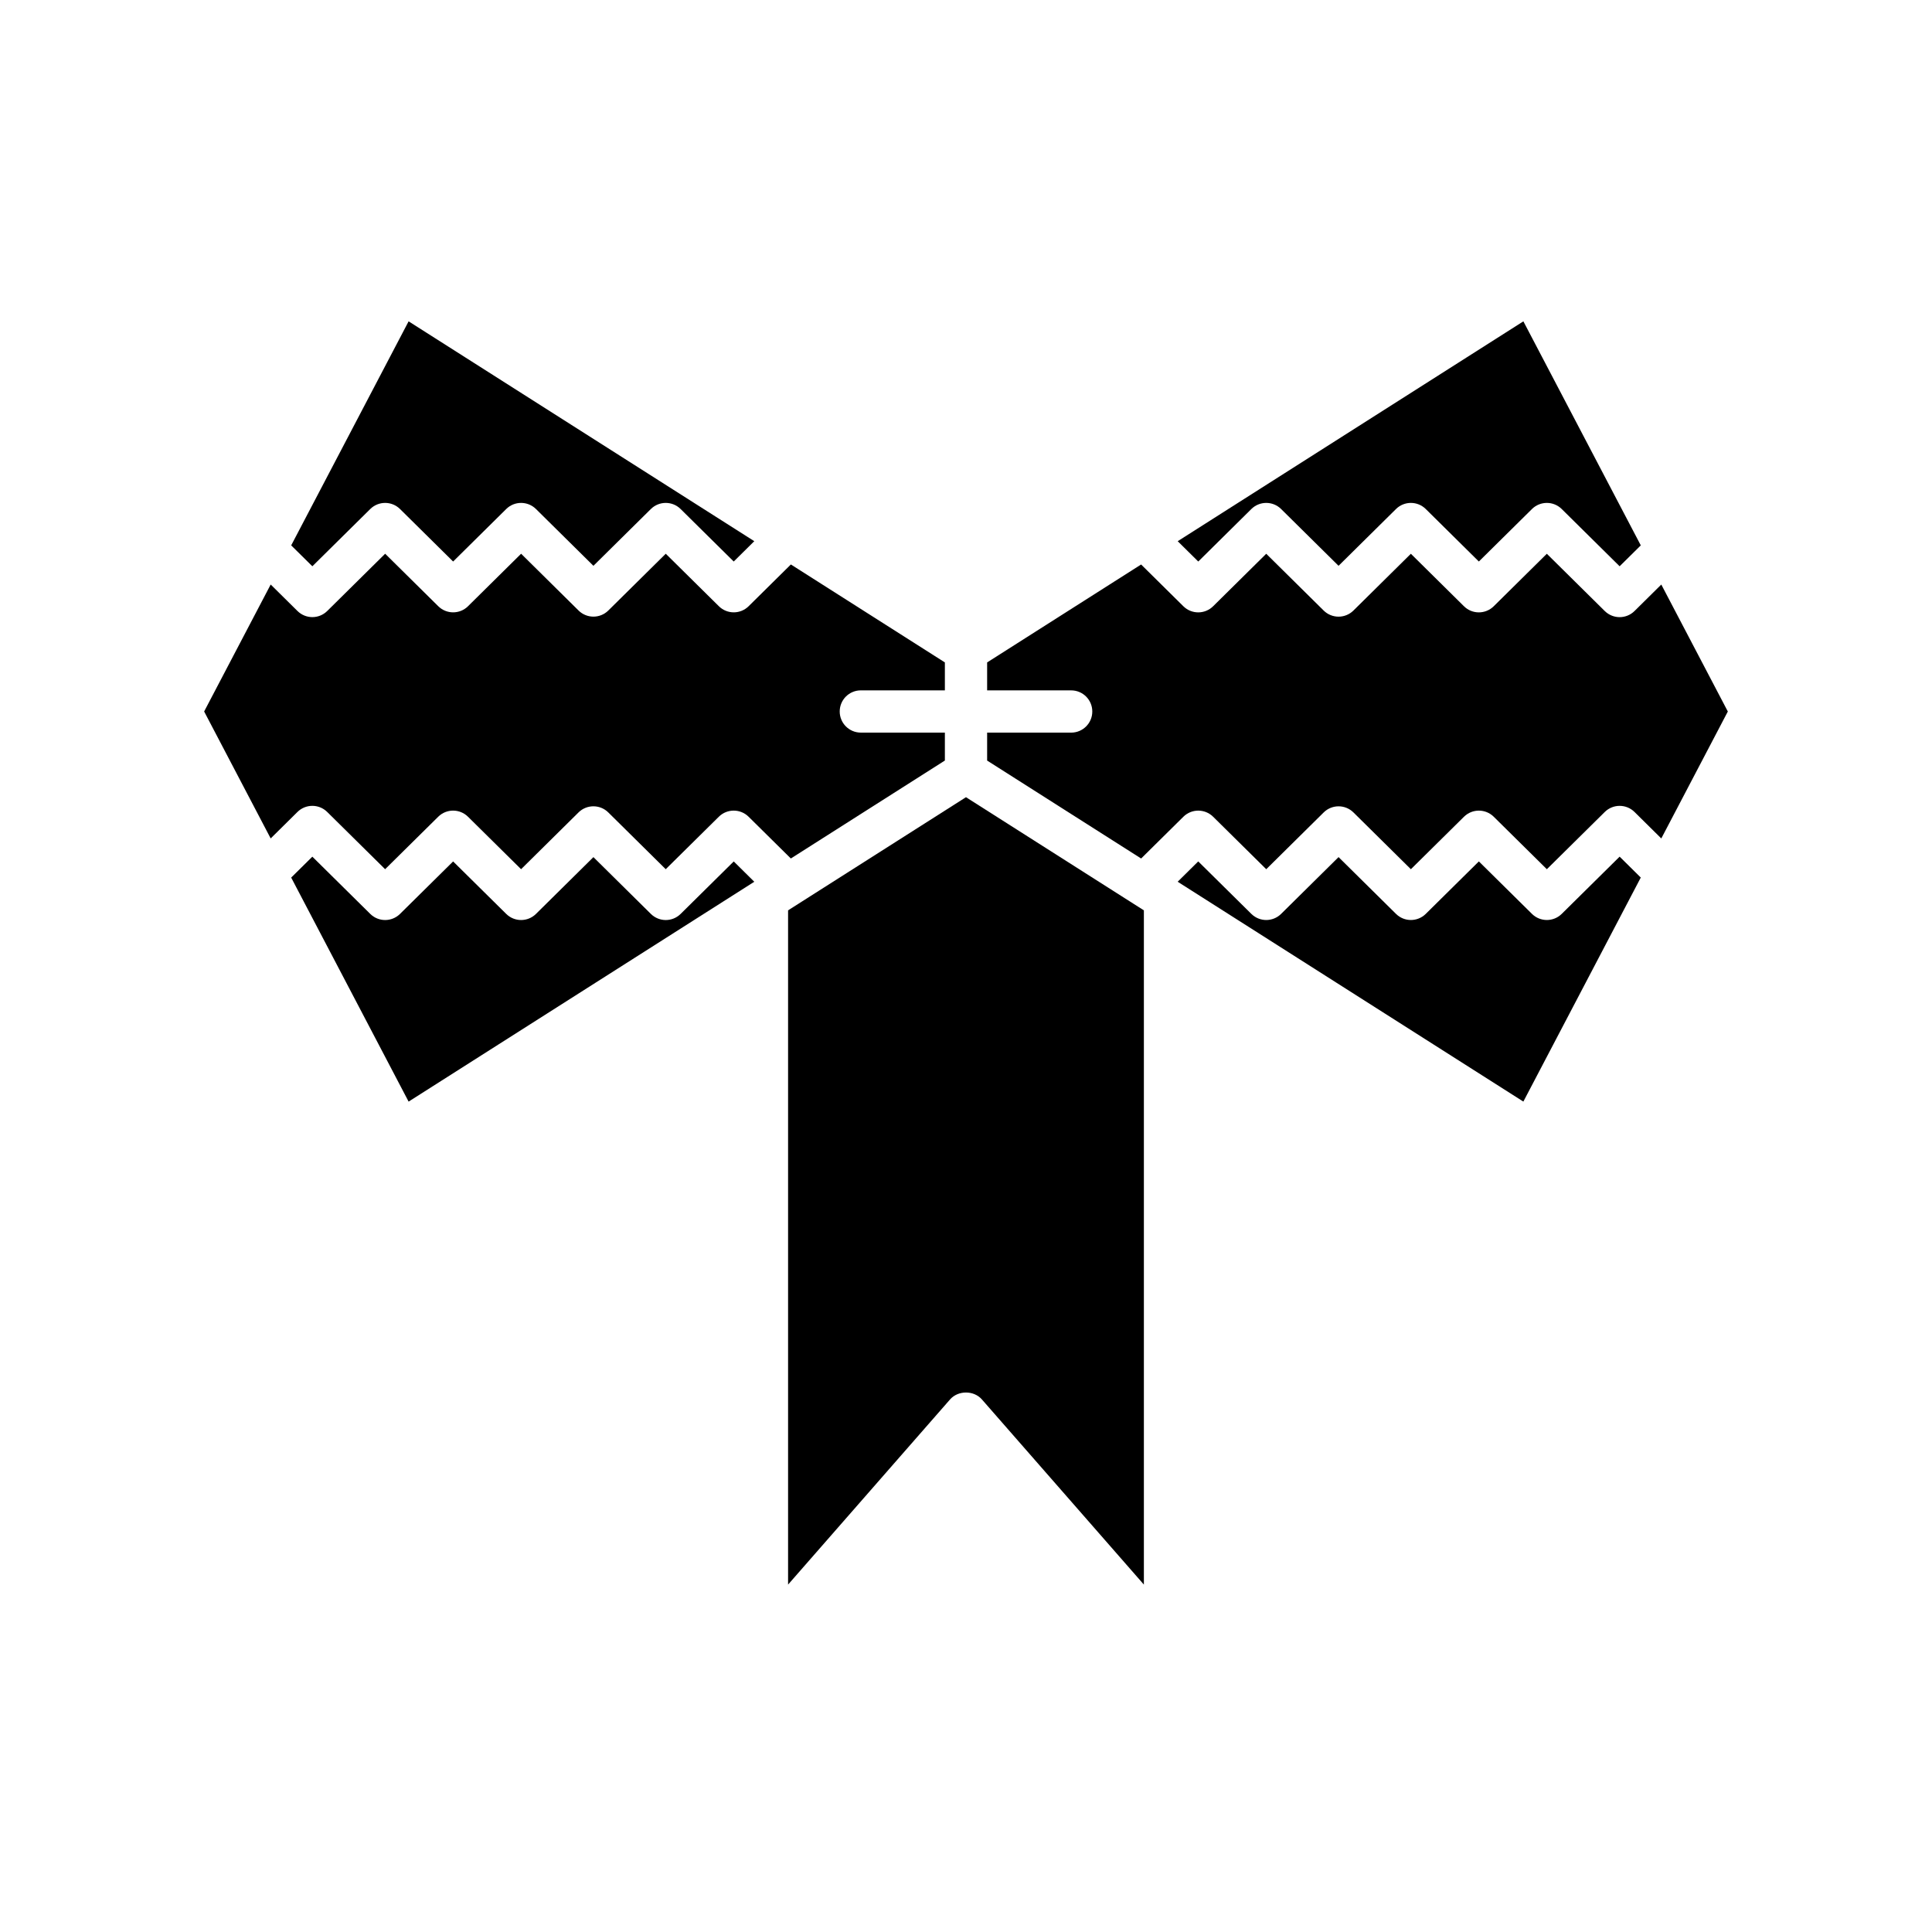 <?xml version="1.0" encoding="UTF-8"?>
<!-- Uploaded to: ICON Repo, www.iconrepo.com, Generator: ICON Repo Mixer Tools -->
<svg fill="#000000" width="800px" height="800px" version="1.1" viewBox="144 144 512 512" xmlns="http://www.w3.org/2000/svg">
 <g>
  <path d="m573.22 371.02-15.355 15.176c-2.188 2.152-5.684 2.152-7.871 0l-14.082-13.914-14.078 13.914c-2.188 2.152-5.688 2.152-7.871 0l-15.23-15.055-15.23 15.055c-1.094 1.078-2.516 1.617-3.938 1.617s-2.844-0.543-3.938-1.617l-14.082-13.914-5.449 5.387 91.609 58.262 31.117-59.371z"/>
  <path d="m475.63 278.89c2.188-2.152 5.684-2.152 7.871 0l15.23 15.055 15.23-15.055c2.188-2.152 5.684-2.152 7.871 0l14.078 13.918 14.082-13.918c2.188-2.152 5.688-2.152 7.871 0l15.355 15.18 5.606-5.539-31.117-59.371-91.605 58.266 5.449 5.387z"/>
  <path d="m405.6 319.55v7.406h22.27c3.094 0 5.598 2.504 5.598 5.598s-2.504 5.598-5.598 5.598h-22.27v7.402l40.812 25.957 11.203-11.074c2.188-2.152 5.684-2.152 7.871 0l14.082 13.914 15.23-15.055c2.188-2.152 5.684-2.152 7.871 0l15.23 15.055 14.078-13.914c2.188-2.152 5.684-2.152 7.871 0l14.082 13.914 15.355-15.176c2.188-2.152 5.688-2.152 7.871 0l7.102 7.023 17.633-33.645-17.633-33.645-7.102 7.023c-1.094 1.078-2.516 1.617-3.938 1.617s-2.844-0.543-3.938-1.617l-15.355-15.18-14.082 13.918c-2.188 2.152-5.695 2.152-7.871 0l-14.078-13.918-15.23 15.055c-2.188 2.152-5.684 2.152-7.871 0l-15.23-15.055-14.082 13.918c-2.188 2.152-5.688 2.152-7.871 0l-11.203-11.074z"/>
  <path d="m404.21 514.86 42.93 49.07v-178.68l-47.145-29.984-47.145 29.984v178.68l42.93-49.07c2.133-2.438 6.297-2.438 8.43 0z"/>
  <path d="m242.13 278.89c2.188-2.152 5.684-2.152 7.871 0l14.082 13.918 14.078-13.918c2.176-2.152 5.684-2.152 7.871 0l15.23 15.055 15.23-15.055c2.188-2.152 5.688-2.152 7.871 0l14.082 13.918 5.449-5.387-91.609-58.262-31.117 59.371 5.606 5.539z"/>
  <path d="m198.1 332.55 17.633 33.645 7.102-7.023c2.188-2.152 5.684-2.152 7.871 0l15.355 15.176 14.082-13.914c2.188-2.152 5.684-2.152 7.871 0l14.078 13.914 15.23-15.055c2.188-2.152 5.684-2.152 7.871 0l15.23 15.055 14.082-13.914c2.188-2.152 5.684-2.152 7.871 0l11.203 11.074 40.82-25.957v-7.402h-22.27c-3.094 0-5.598-2.504-5.598-5.598s2.504-5.598 5.598-5.598h22.27v-7.406l-40.812-25.957-11.203 11.074c-2.188 2.152-5.684 2.152-7.871 0l-14.082-13.918-15.23 15.055c-2.188 2.152-5.688 2.152-7.871 0l-15.23-15.055-14.078 13.918c-2.176 2.152-5.688 2.152-7.871 0l-14.082-13.918-15.355 15.18c-1.094 1.078-2.516 1.617-3.938 1.617s-2.844-0.543-3.938-1.617l-7.102-7.023z"/>
  <path d="m338.45 372.29-14.082 13.914c-1.094 1.078-2.516 1.617-3.938 1.617-1.422 0-2.844-0.543-3.938-1.617l-15.23-15.055-15.23 15.055c-2.188 2.152-5.684 2.152-7.871 0l-14.078-13.914-14.082 13.914c-2.188 2.152-5.684 2.152-7.871 0l-15.355-15.176-5.606 5.539 31.117 59.371 91.609-58.262z"/>
 </g>
</svg>